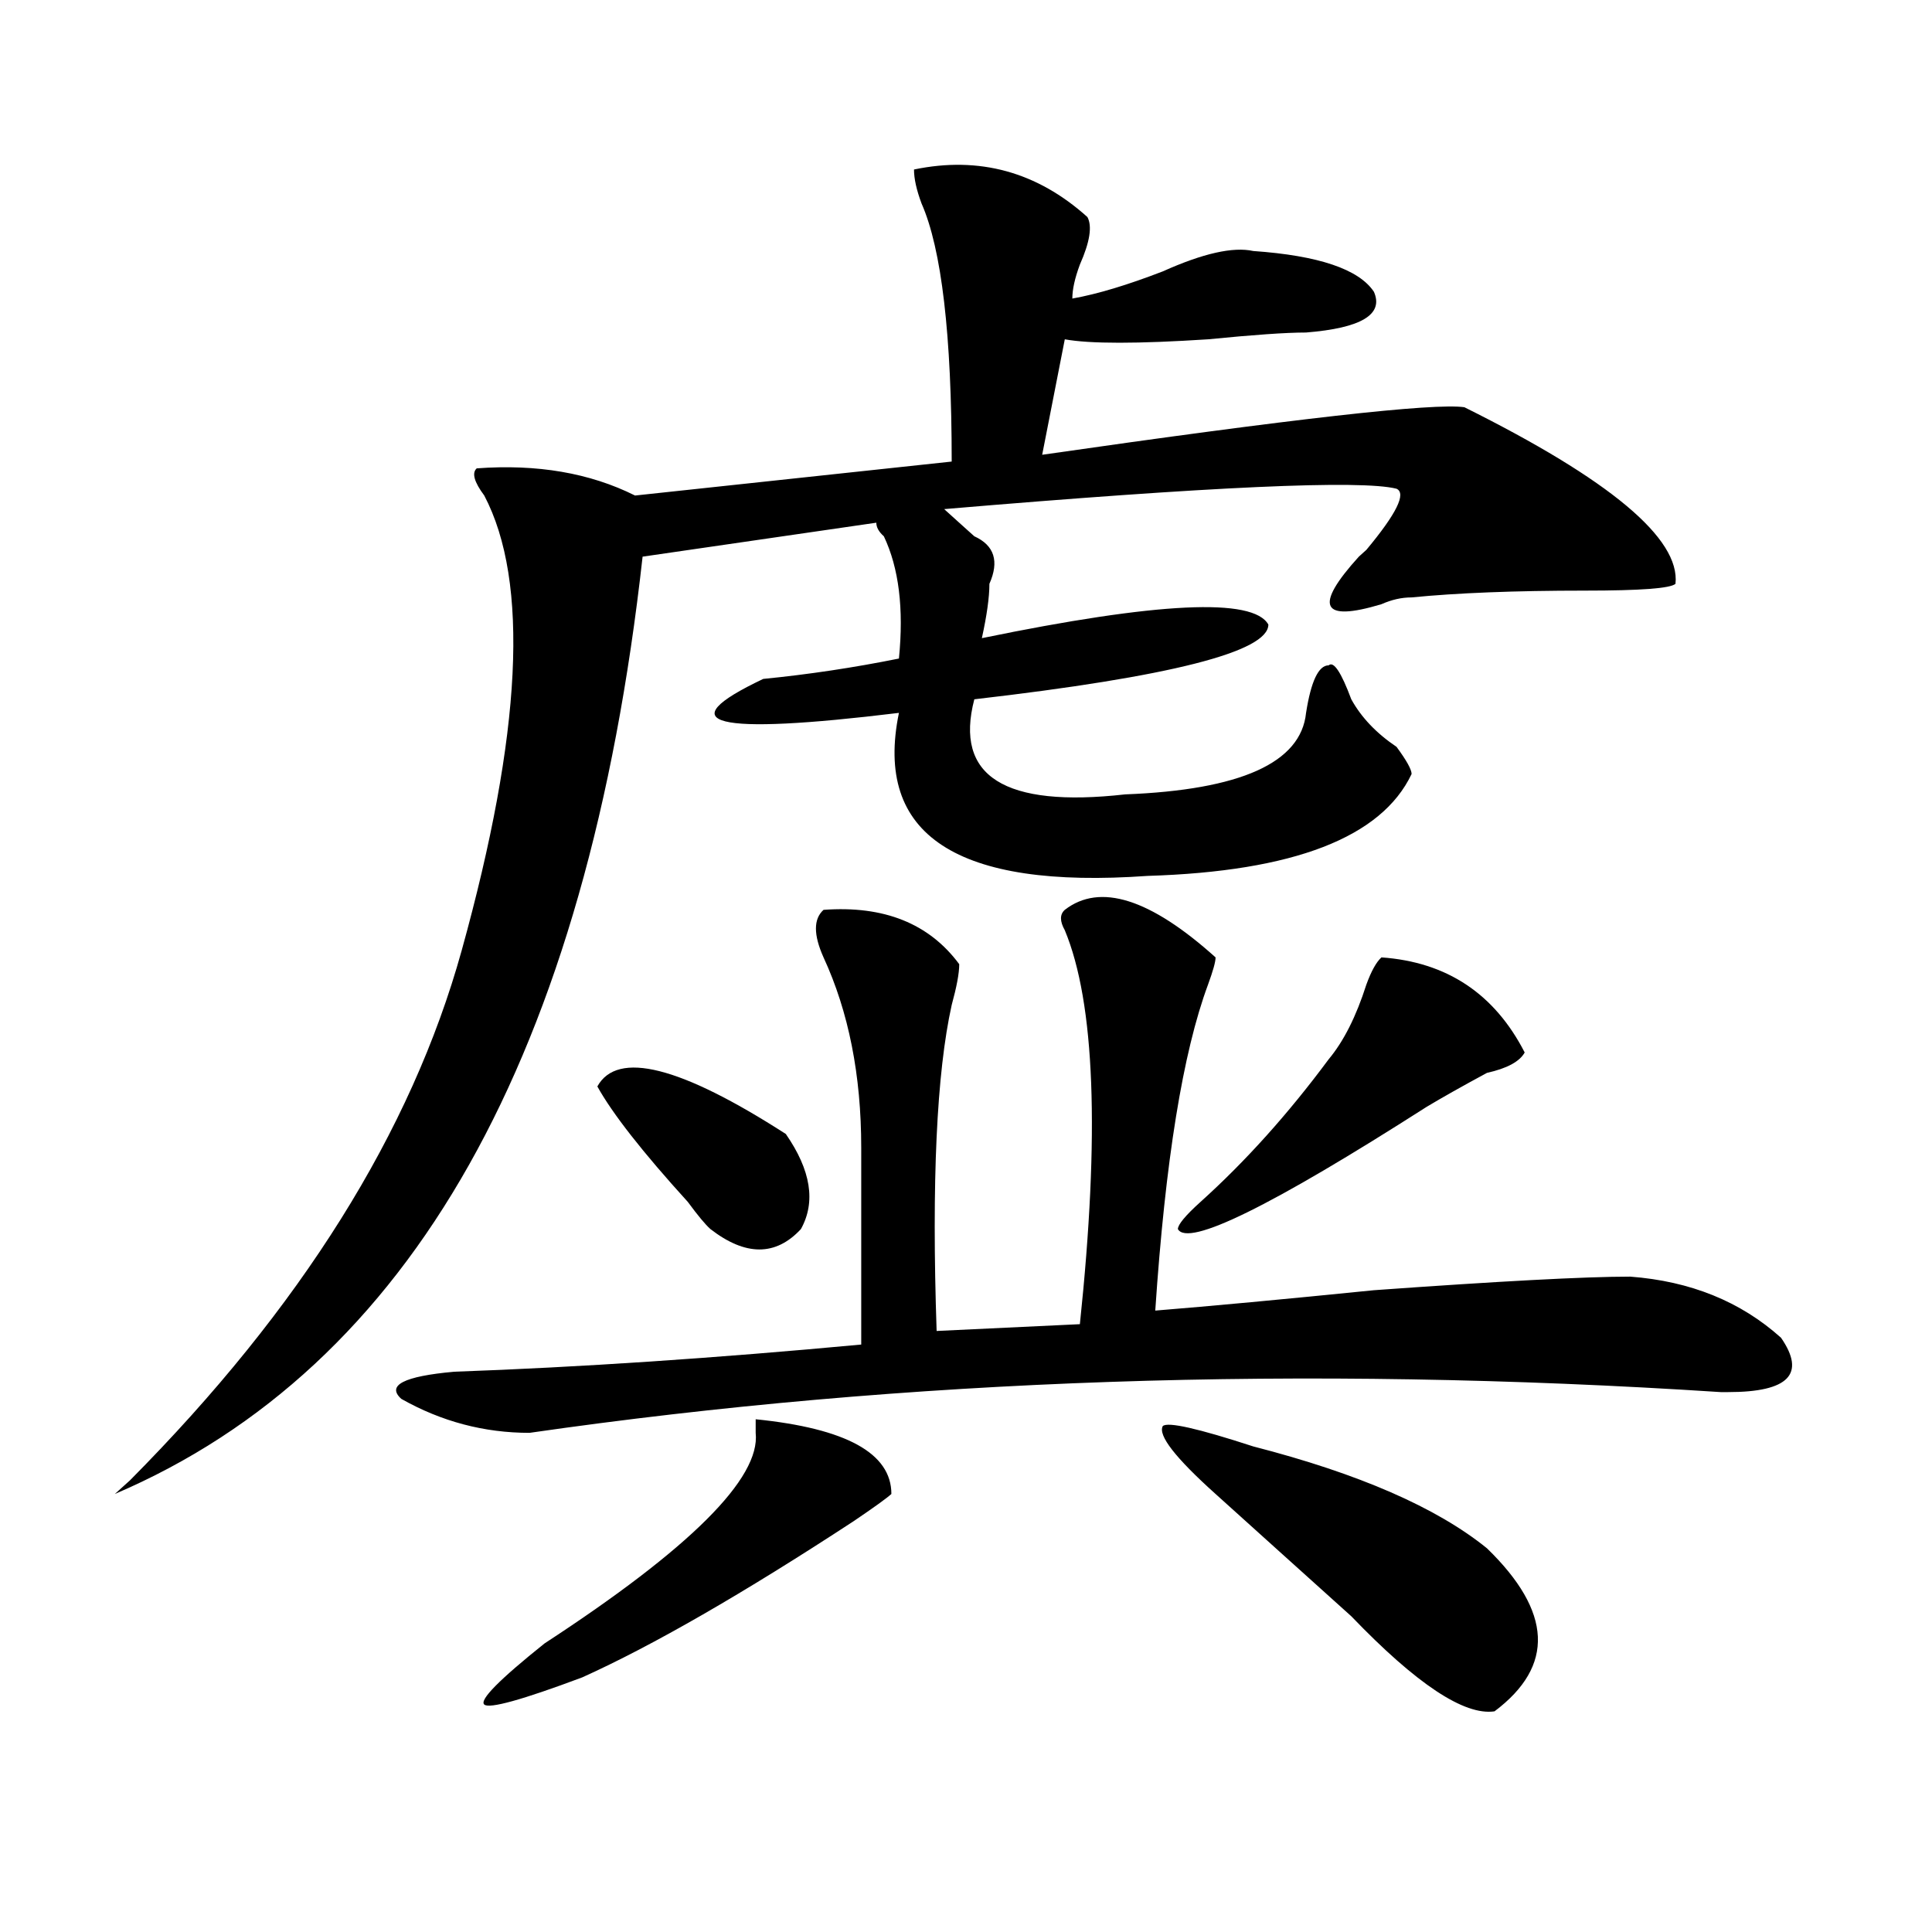 <?xml version="1.0" encoding="utf-8"?>
<!-- Generator: Adobe Illustrator 16.0.0, SVG Export Plug-In . SVG Version: 6.00 Build 0)  -->
<!DOCTYPE svg PUBLIC "-//W3C//DTD SVG 1.1//EN" "http://www.w3.org/Graphics/SVG/1.1/DTD/svg11.dtd">
<svg version="1.1" id="图层_1" xmlns="http://www.w3.org/2000/svg" xmlns:xlink="http://www.w3.org/1999/xlink" x="0px" y="0px"
	 width="1000px" height="1000px" viewBox="0 0 1000 1000" enable-background="new 0 0 1000 1000" xml:space="preserve">
<path d="M473.086,87.734c33.78-7.031,63.718,1.208,89.754,24.609c2.562,4.724,1.28,12.909-3.902,24.609
	c-2.622,7.031-3.902,12.909-3.902,17.578c12.987-2.308,28.597-7.031,46.828-14.063c20.792-9.339,36.401-12.854,46.828-10.547
	c33.78,2.362,54.633,9.394,62.438,21.094c5.183,11.755-6.524,18.786-35.121,21.094c-10.427,0-27.316,1.208-50.73,3.516
	c-36.462,2.362-61.157,2.362-74.145,0l-11.707,59.766c130.058-18.731,202.922-26.917,218.531-24.609
	c75.425,37.519,111.827,68.005,109.266,91.406c-2.622,2.362-18.231,3.516-46.828,3.516c-36.462,0-66.34,1.208-89.754,3.516
	c-5.243,0-10.427,1.208-15.609,3.516c-31.219,9.394-35.121,1.208-11.707-24.609l3.902-3.516
	c15.609-18.731,20.792-29.278,15.609-31.641c-18.231-4.669-96.278-1.153-234.141,10.547c7.805,7.031,12.987,11.755,15.609,14.063
	c10.366,4.724,12.987,12.909,7.805,24.609c0,7.031-1.341,16.425-3.902,28.125c91.034-18.731,140.484-21.094,148.289-7.031
	c0,14.063-50.73,26.972-152.191,38.672c-10.427,39.88,15.609,56.25,78.047,49.219c59.815-2.308,91.034-16.37,93.656-42.188
	c2.562-16.37,6.464-24.609,11.707-24.609c2.562-2.308,6.464,3.516,11.707,17.578c5.183,9.394,12.987,17.578,23.414,24.609
	c5.183,7.031,7.805,11.755,7.805,14.063c-15.609,32.849-61.157,50.427-136.582,52.734c-98.899,7.031-141.825-21.094-128.777-84.375
	c-96.278,11.755-119.692,5.878-70.242-17.578c23.414-2.308,46.828-5.823,70.242-10.547c2.562-25.763,0-46.856-7.805-63.281
	c-2.622-2.308-3.902-4.669-3.902-7.031l-120.973,17.578C303.944,545.974,212.909,707.692,59.438,773.281l7.805-7.031
	c88.413-89.044,145.667-180.45,171.703-274.219c31.219-112.5,35.121-190.997,11.707-235.547c-5.243-7.031-6.524-11.7-3.902-14.063
	c31.219-2.308,58.535,2.362,81.949,14.063l163.898-17.578c0-65.589-5.243-110.138-15.609-133.594
	C474.366,98.281,473.086,92.458,473.086,87.734z M551.133,470.938c18.171-14.063,44.206-5.823,78.047,24.609
	c0,2.362-1.341,7.031-3.902,14.063c-13.048,35.156-22.134,91.406-27.316,168.75c28.597-2.308,66.34-5.823,113.168-10.547
	c64.999-4.669,109.266-7.031,132.68-7.031c31.219,2.362,57.194,12.909,78.047,31.641c12.987,18.786,3.902,28.125-27.316,28.125
	h-3.902c-215.97-14.063-421.453-7.031-616.57,21.094c-23.414,0-45.548-5.823-66.34-17.578c-7.805-7.031,1.28-11.7,27.316-14.063
	c64.999-2.308,135.241-7.031,210.727-14.063c0-32.794,0-66.797,0-101.953c0-37.464-6.524-70.313-19.512-98.438
	c-5.243-11.7-5.243-19.886,0-24.609c31.219-2.308,54.633,7.031,70.242,28.125c0,4.724-1.341,11.755-3.902,21.094
	c-7.805,35.156-10.427,91.406-7.805,168.75l74.145-3.516c10.366-98.438,7.805-166.388-7.805-203.906
	C548.511,476.815,548.511,473.3,551.133,470.938z M391.137,734.609c46.828,4.724,70.242,17.578,70.242,38.672
	c-2.622,2.362-9.146,7.031-19.512,14.063c-57.255,37.463-104.083,64.435-140.484,80.859c-31.219,11.7-48.169,16.369-50.73,14.063
	c-2.622-2.362,7.805-12.909,31.219-31.641c75.425-49.219,111.827-85.528,109.266-108.984
	C391.137,739.333,391.137,736.972,391.137,734.609z M309.188,562.344c10.366-18.731,42.926-10.547,97.559,24.609
	c12.987,18.786,15.609,35.156,7.805,49.219c-13.048,14.063-28.657,14.063-46.828,0c-2.622-2.308-6.524-7.031-11.707-14.063
	C332.602,596.347,316.992,576.406,309.188,562.344z M648.691,748.672c54.633,14.063,94.937,31.641,120.973,52.734
	c33.78,32.794,35.121,60.919,3.902,84.375c-15.609,2.307-40.364-14.063-74.145-49.219c-26.036-23.456-49.45-44.495-70.242-63.281
	c-20.853-18.731-29.938-30.433-27.316-35.156C604.425,735.817,620.034,739.333,648.691,748.672z M715.031,495.547
	c33.78,2.362,58.535,18.786,74.145,49.219c-2.622,4.724-9.146,8.239-19.512,10.547c-13.048,7.031-23.414,12.909-31.219,17.578
	c-80.669,51.581-123.595,72.675-128.777,63.281c0-2.308,3.902-7.031,11.707-14.063c23.414-21.094,45.487-45.703,66.34-73.828
	c7.805-9.339,14.269-22.247,19.512-38.672C709.788,502.578,712.409,497.909,715.031,495.547z"/>
</svg>
